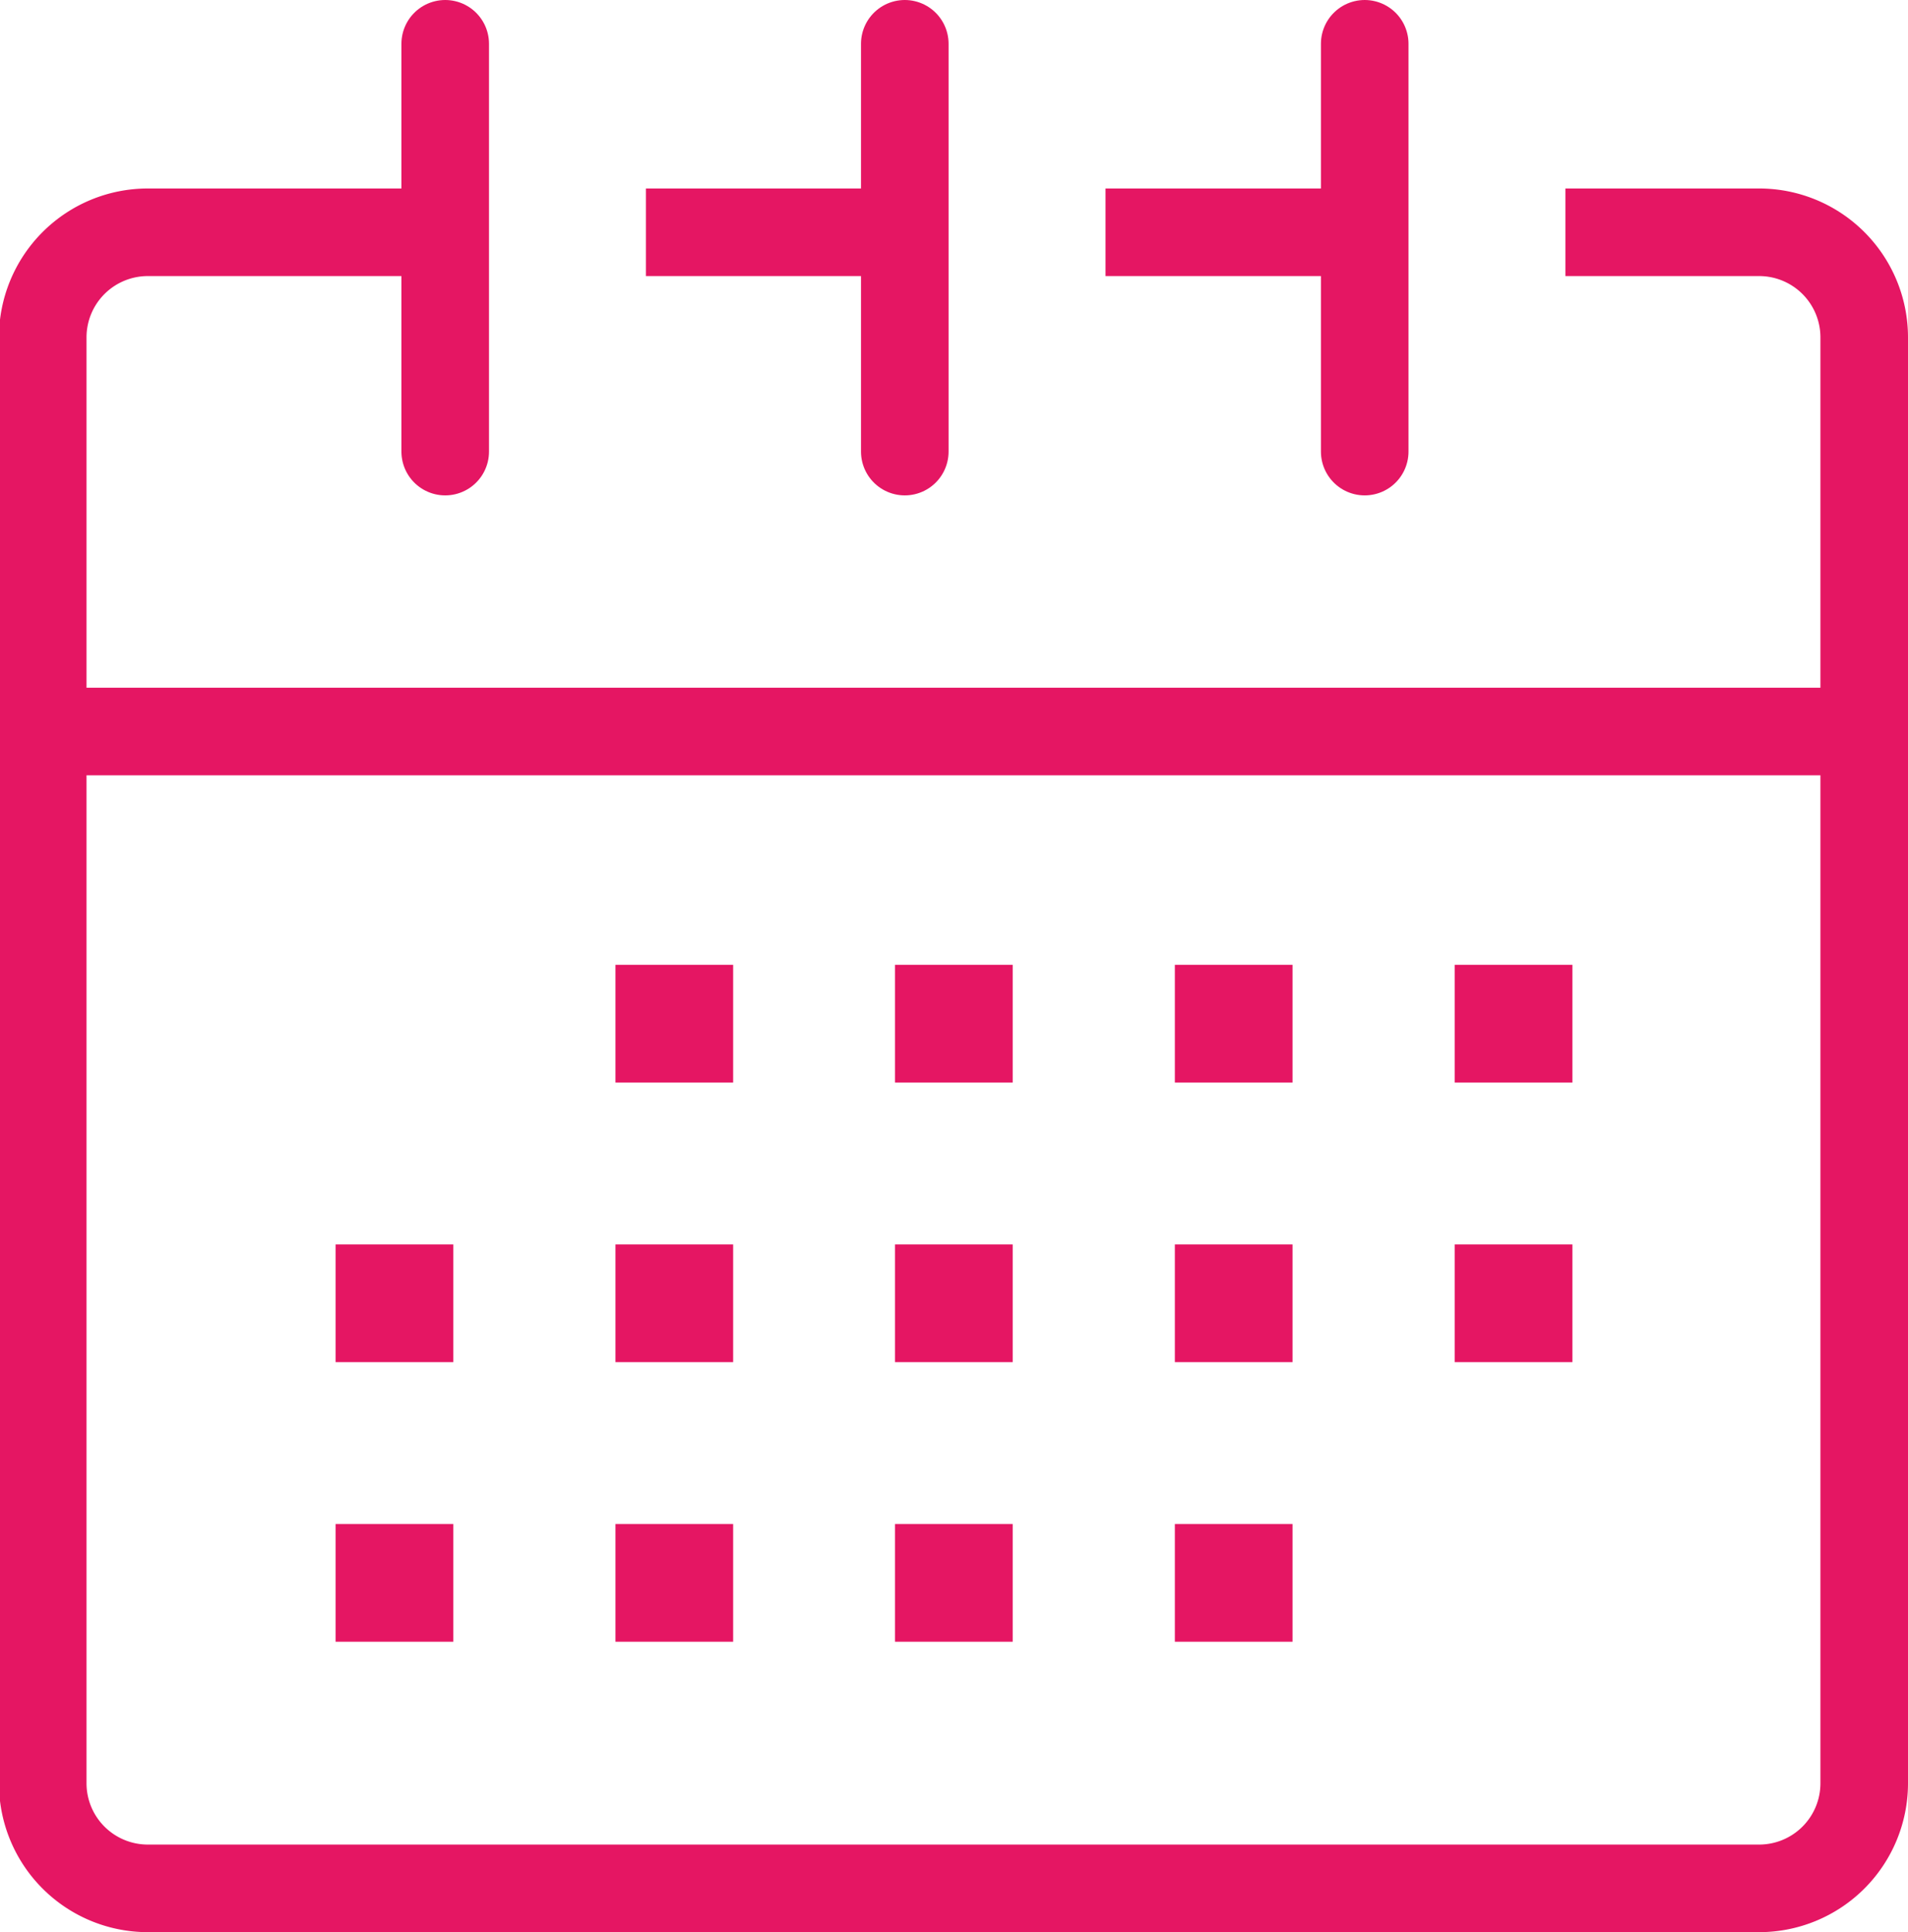 <svg id="Calque_2" data-name="Calque 2" xmlns="http://www.w3.org/2000/svg" viewBox="0 0 54.47 55.15"><defs><style>.cls-1,.cls-2{fill:none;}.cls-1,.cls-2,.cls-3{stroke:#e51663;stroke-width:2.5px;}.cls-1{stroke-linejoin:round;}.cls-2{stroke-linecap:round;}.cls-2,.cls-3{stroke-miterlimit:10;}.cls-3{fill:#e51663;}</style></defs><title>account-calendar-ico</title><path class="cls-1" d="M44.69,6.63h5.53a3,3,0,0,1,3,3V50.9a3,3,0,0,1-3,3h-46a3,3,0,0,1-3-3V9.63a3,3,0,0,1,3-3H12.5"/><line class="cls-1" x1="31.56" y1="6.63" x2="38.75" y2="6.63"/><line class="cls-1" x1="18.44" y1="6.63" x2="25.63" y2="6.63"/><line class="cls-1" x1="1.34" y1="20.88" x2="53.13" y2="20.88"/><line class="cls-2" x1="12.71" y1="1.25" x2="12.71" y2="12.89"/><line class="cls-2" x1="38.96" y1="1.25" x2="38.96" y2="12.89"/><line class="cls-2" x1="25.83" y1="1.25" x2="25.83" y2="12.89"/><rect class="cls-3" x="18.82" y="36.77" width="0.86" height="0.86"/><rect class="cls-3" x="10.83" y="36.77" width="0.86" height="0.86"/><rect class="cls-3" x="26.8" y="36.77" width="0.86" height="0.86"/><rect class="cls-3" x="34.79" y="36.77" width="0.86" height="0.86"/><rect class="cls-3" x="42.78" y="36.77" width="0.86" height="0.86"/><rect class="cls-3" x="18.82" y="28.79" width="0.86" height="0.86"/><rect class="cls-3" x="26.8" y="28.79" width="0.86" height="0.86"/><rect class="cls-3" x="34.79" y="28.79" width="0.86" height="0.86"/><rect class="cls-3" x="42.78" y="28.79" width="0.86" height="0.86"/><rect class="cls-3" x="18.82" y="44.75" width="0.86" height="0.86"/><rect class="cls-3" x="10.83" y="44.75" width="0.86" height="0.86"/><rect class="cls-3" x="26.8" y="44.75" width="0.86" height="0.86"/><rect class="cls-3" x="34.79" y="44.75" width="0.86" height="0.86"/></svg>
